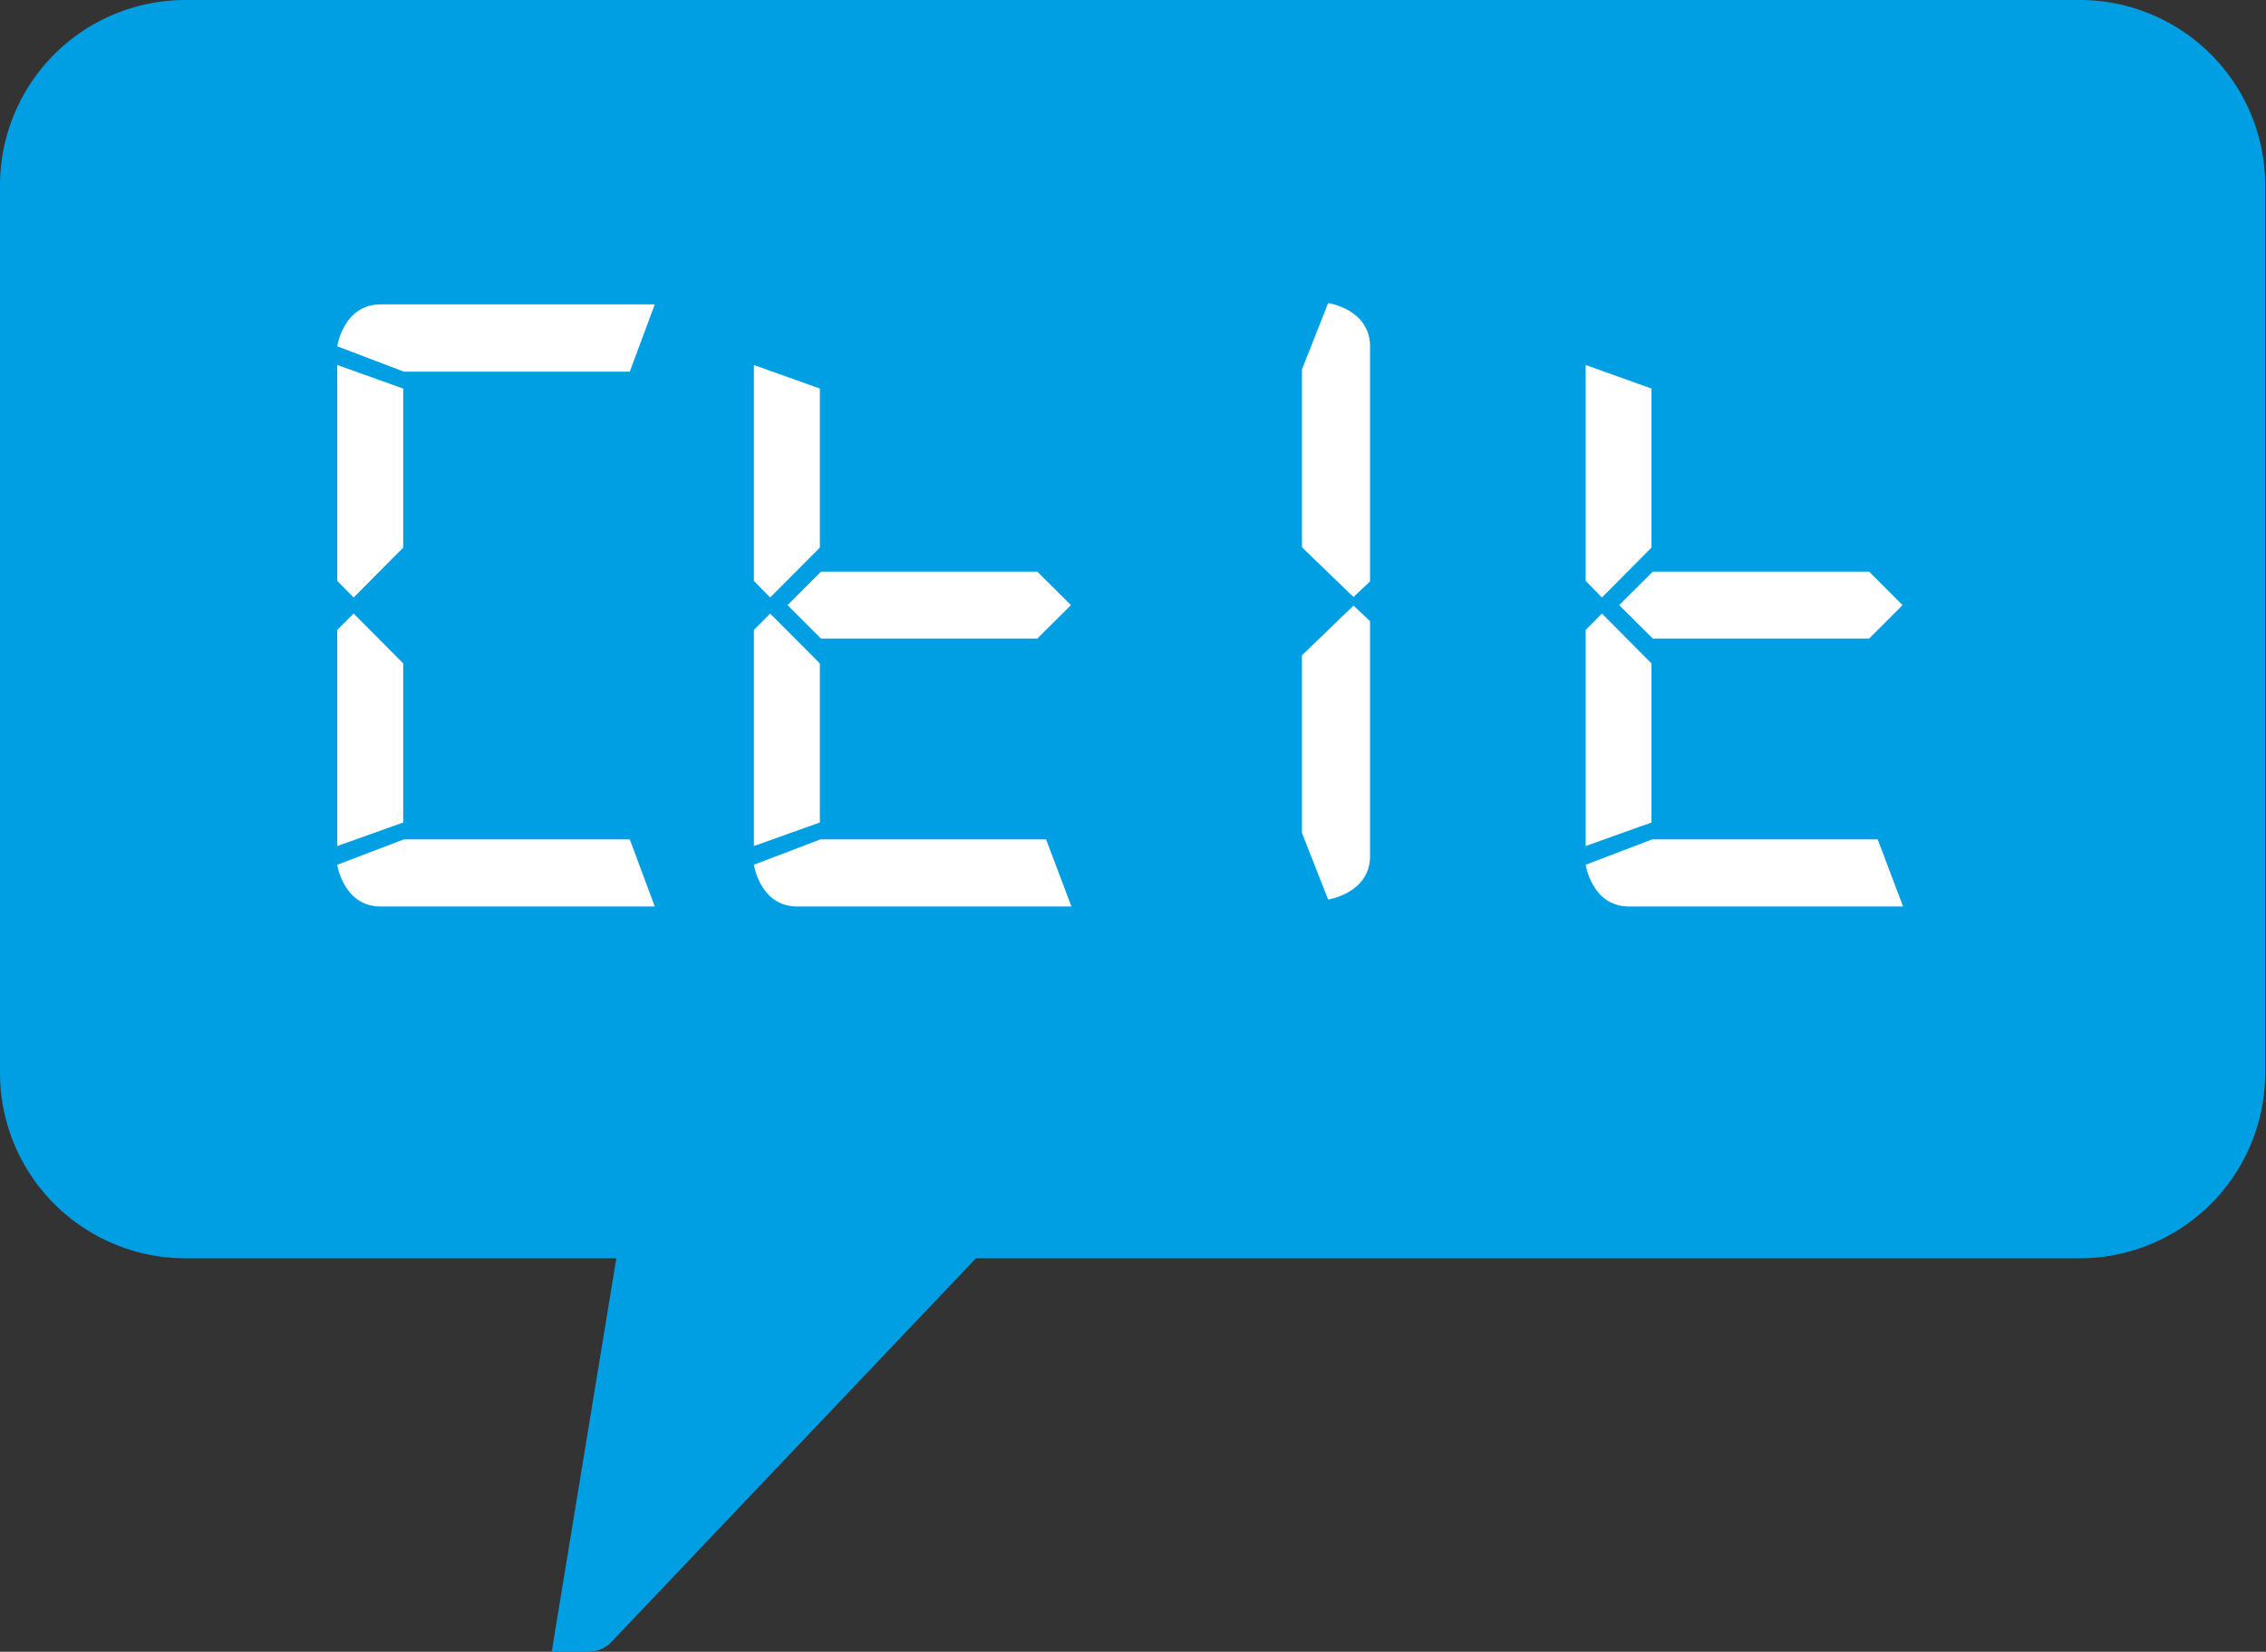 <svg xmlns="http://www.w3.org/2000/svg" viewBox="0 0 136.73 99.69"><rect x="0" y="0" width="136.73" height="99.69" fill="#333333" stroke="none"/><title>Logo_CTIT_uni</title><g id="Layer_2" data-name="Layer 2"><g id="Layer_1-2" data-name="Layer 1"><path d="M125.54,0H11.19A11.19,11.19,0,0,0,0,11.19V64.75A11.19,11.19,0,0,0,11.19,75.94h26l-3.9,23.75h2.22a1.9,1.9,0,0,0,1.38-.59l22-23.16h66.6a11.19,11.19,0,0,0,11.19-11.19V11.19A11.19,11.19,0,0,0,125.54,0Z" style="fill:#009fe3"/><path d="M20.35,20.9s.37-2.53,2.62-2.53H39.51L38,22.43H24.37Z" style="fill:#fff"/><path d="M20.35,52.19s.37,2.52,2.62,2.52H39.51L38,50.66H24.37Z" style="fill:#fff"/><polygon points="20.35 22.03 24.33 23.45 24.33 33.05 21.34 36.06 20.35 35.06 20.35 22.03" style="fill:#fff"/><polygon points="20.35 51.06 24.33 49.64 24.33 40.04 21.34 37.03 20.35 38.02 20.35 51.06" style="fill:#fff"/><path d="M45.49,52.19s.37,2.52,2.62,2.52H64.65l-1.53-4.05H49.5Z" style="fill:#fff"/><polygon points="45.49 22.03 49.47 23.45 49.47 33.05 46.47 36.06 45.49 35.06 45.49 22.03" style="fill:#fff"/><polygon points="45.49 51.06 49.47 49.64 49.47 40.04 46.47 37.03 45.49 38.02 45.49 51.06" style="fill:#fff"/><polygon points="62.59 34.5 49.54 34.5 47.52 36.52 49.54 38.54 62.59 38.54 64.62 36.52 62.59 34.5" style="fill:#fff"/><path d="M95.68,52.19s.37,2.52,2.62,2.52h16.53l-1.53-4.05H99.69Z" style="fill:#fff"/><polygon points="95.68 22.03 99.65 23.45 99.65 33.05 96.66 36.06 95.68 35.06 95.68 22.03" style="fill:#fff"/><polygon points="95.68 51.06 99.65 49.64 99.65 40.04 96.66 37.03 95.68 38.02 95.68 51.06" style="fill:#fff"/><polygon points="112.78 34.5 99.73 34.5 97.7 36.52 99.73 38.54 112.78 38.54 114.8 36.52 112.78 34.5" style="fill:#fff"/><path d="M80.14,54.29s2.53-.38,2.53-2.63V37.49l-1-.94-3.11,3V50.27Z" style="fill:#fff"/><path d="M80.14,18.29s2.53.37,2.53,2.62V35.09l-1,.94-3.11-3V22.3Z" style="fill:#fff"/></g></g></svg>
